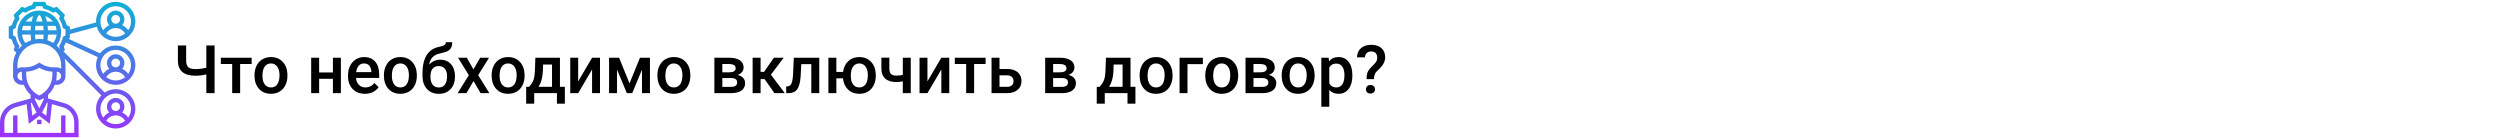 <?xml version="1.0" encoding="UTF-8"?> <svg xmlns="http://www.w3.org/2000/svg" width="1342" height="75" viewBox="0 0 1342 75" fill="none"> <rect width="1342" height="75" fill="white"></rect> <path d="M115.184 24.406V50H110.754V39.928C108.855 40.408 106.875 40.648 104.812 40.648C101.754 40.648 99.439 39.975 97.869 38.627C96.299 37.279 95.508 35.246 95.496 32.527V24.406H99.926V32.562C99.938 34.191 100.312 35.352 101.051 36.043C101.789 36.734 103.043 37.08 104.812 37.08C106.852 37.08 108.832 36.834 110.754 36.342V24.406H115.184ZM135.082 34.373H128.912V50H124.641V34.373H118.541V30.98H135.082V34.373ZM136.611 40.315C136.611 38.451 136.98 36.775 137.719 35.287C138.457 33.787 139.494 32.639 140.83 31.842C142.166 31.033 143.701 30.629 145.436 30.629C148.002 30.629 150.082 31.455 151.676 33.107C153.281 34.76 154.148 36.951 154.277 39.682L154.295 40.684C154.295 42.559 153.932 44.234 153.205 45.711C152.49 47.188 151.459 48.33 150.111 49.139C148.775 49.947 147.229 50.352 145.471 50.352C142.787 50.352 140.637 49.461 139.02 47.68C137.414 45.887 136.611 43.502 136.611 40.525V40.315ZM140.883 40.684C140.883 42.641 141.287 44.176 142.096 45.289C142.904 46.391 144.029 46.941 145.471 46.941C146.912 46.941 148.031 46.379 148.828 45.254C149.637 44.129 150.041 42.482 150.041 40.315C150.041 38.393 149.625 36.869 148.793 35.744C147.973 34.619 146.854 34.057 145.436 34.057C144.041 34.057 142.934 34.613 142.113 35.727C141.293 36.828 140.883 38.48 140.883 40.684ZM182.982 50H178.711V42.318H171.311V50H167.039V30.98H171.311V38.908H178.711V30.98H182.982V50ZM195.92 50.352C193.213 50.352 191.016 49.502 189.328 47.803C187.652 46.092 186.814 43.818 186.814 40.982V40.455C186.814 38.557 187.178 36.863 187.904 35.375C188.643 33.875 189.674 32.709 190.998 31.877C192.322 31.045 193.799 30.629 195.428 30.629C198.018 30.629 200.016 31.455 201.422 33.107C202.84 34.76 203.549 37.098 203.549 40.121V41.844H191.121C191.25 43.414 191.771 44.656 192.686 45.57C193.611 46.484 194.771 46.941 196.166 46.941C198.123 46.941 199.717 46.15 200.947 44.568L203.25 46.766C202.488 47.902 201.469 48.787 200.191 49.42C198.926 50.041 197.502 50.352 195.92 50.352ZM195.41 34.057C194.238 34.057 193.289 34.467 192.562 35.287C191.848 36.107 191.391 37.25 191.191 38.715H199.33V38.398C199.236 36.969 198.855 35.891 198.188 35.164C197.52 34.426 196.594 34.057 195.41 34.057ZM206.08 40.315C206.08 38.451 206.449 36.775 207.188 35.287C207.926 33.787 208.963 32.639 210.299 31.842C211.635 31.033 213.17 30.629 214.904 30.629C217.471 30.629 219.551 31.455 221.145 33.107C222.75 34.76 223.617 36.951 223.746 39.682L223.764 40.684C223.764 42.559 223.4 44.234 222.674 45.711C221.959 47.188 220.928 48.33 219.58 49.139C218.244 49.947 216.697 50.352 214.939 50.352C212.256 50.352 210.105 49.461 208.488 47.68C206.883 45.887 206.08 43.502 206.08 40.525V40.315ZM210.352 40.684C210.352 42.641 210.756 44.176 211.564 45.289C212.373 46.391 213.498 46.941 214.939 46.941C216.381 46.941 217.5 46.379 218.297 45.254C219.105 44.129 219.51 42.482 219.51 40.315C219.51 38.393 219.094 36.869 218.262 35.744C217.441 34.619 216.322 34.057 214.904 34.057C213.51 34.057 212.402 34.613 211.582 35.727C210.762 36.828 210.352 38.48 210.352 40.684ZM236.332 32.035C238.723 32.035 240.639 32.838 242.08 34.443C243.521 36.037 244.242 38.205 244.242 40.947V41.158C244.242 43.9 243.457 46.121 241.887 47.82C240.328 49.52 238.207 50.369 235.523 50.369C232.91 50.369 230.801 49.502 229.195 47.768C227.59 46.033 226.787 43.666 226.787 40.666V39.435C226.787 35.334 227.514 32.088 228.967 29.697C230.42 27.307 232.588 25.812 235.471 25.215C237.088 24.887 238.131 24.541 238.6 24.178C239.08 23.803 239.32 23.299 239.32 22.666H242.766C242.766 23.85 242.572 24.811 242.186 25.549C241.799 26.287 241.207 26.891 240.41 27.359C239.613 27.816 238.242 28.25 236.297 28.66C234.516 29.035 233.156 29.703 232.219 30.664C231.293 31.625 230.672 32.955 230.355 34.654C232.055 32.908 234.047 32.035 236.332 32.035ZM235.488 35.463C234.105 35.463 233.021 35.932 232.236 36.869C231.451 37.795 231.059 39.225 231.059 41.158C231.059 42.986 231.445 44.41 232.219 45.43C232.992 46.449 234.094 46.959 235.523 46.959C236.941 46.959 238.037 46.449 238.811 45.43C239.596 44.398 239.988 42.852 239.988 40.789C239.988 39.148 239.596 37.853 238.811 36.904C238.037 35.943 236.93 35.463 235.488 35.463ZM254.139 37.238L257.76 30.98H262.506L256.688 40.35L262.699 50H257.988L254.191 43.496L250.412 50H245.666L251.678 40.35L245.877 30.98H250.588L254.139 37.238ZM263.912 40.315C263.912 38.451 264.281 36.775 265.02 35.287C265.758 33.787 266.795 32.639 268.131 31.842C269.467 31.033 271.002 30.629 272.736 30.629C275.303 30.629 277.383 31.455 278.977 33.107C280.582 34.76 281.449 36.951 281.578 39.682L281.596 40.684C281.596 42.559 281.232 44.234 280.506 45.711C279.791 47.188 278.76 48.33 277.412 49.139C276.076 49.947 274.529 50.352 272.771 50.352C270.088 50.352 267.938 49.461 266.32 47.68C264.715 45.887 263.912 43.502 263.912 40.525V40.315ZM268.184 40.684C268.184 42.641 268.588 44.176 269.396 45.289C270.205 46.391 271.33 46.941 272.771 46.941C274.213 46.941 275.332 46.379 276.129 45.254C276.938 44.129 277.342 42.482 277.342 40.315C277.342 38.393 276.926 36.869 276.094 35.744C275.273 34.619 274.154 34.057 272.736 34.057C271.342 34.057 270.234 34.613 269.414 35.727C268.594 36.828 268.184 38.48 268.184 40.684ZM284.021 46.59C285.205 45.266 285.996 44.012 286.395 42.828C286.805 41.633 287.051 40.109 287.133 38.258L287.379 30.98H300.58V46.59H303.217V55.66H298.963V50H286.764V55.66H282.439L282.457 46.59H284.021ZM289.031 46.59H296.326V34.654H291.527L291.404 38.293C291.24 41.785 290.449 44.551 289.031 46.59ZM317.824 30.98H322.078V50H317.824V37.309L310.371 50H306.117V30.98H310.371V43.672L317.824 30.98ZM337.916 44.744L343.541 30.98H348.885V50H344.613V37.414L339.375 50H336.475L331.219 37.344V50H326.947V30.98H332.326L337.916 44.744ZM352.893 40.315C352.893 38.451 353.262 36.775 354 35.287C354.738 33.787 355.775 32.639 357.111 31.842C358.447 31.033 359.982 30.629 361.717 30.629C364.283 30.629 366.363 31.455 367.957 33.107C369.562 34.76 370.43 36.951 370.559 39.682L370.576 40.684C370.576 42.559 370.213 44.234 369.486 45.711C368.771 47.188 367.74 48.33 366.393 49.139C365.057 49.947 363.51 50.352 361.752 50.352C359.068 50.352 356.918 49.461 355.301 47.68C353.695 45.887 352.893 43.502 352.893 40.525V40.315ZM357.164 40.684C357.164 42.641 357.568 44.176 358.377 45.289C359.186 46.391 360.311 46.941 361.752 46.941C363.193 46.941 364.312 46.379 365.109 45.254C365.918 44.129 366.322 42.482 366.322 40.315C366.322 38.393 365.906 36.869 365.074 35.744C364.254 34.619 363.135 34.057 361.717 34.057C360.322 34.057 359.215 34.613 358.395 35.727C357.574 36.828 357.164 38.48 357.164 40.684ZM383.479 50V30.98H391.195C393.797 30.98 395.777 31.438 397.137 32.352C398.496 33.254 399.176 34.555 399.176 36.254C399.176 37.133 398.9 37.924 398.35 38.627C397.811 39.318 397.008 39.852 395.941 40.227C397.184 40.484 398.168 41.006 398.895 41.791C399.621 42.576 399.984 43.502 399.984 44.568C399.984 46.338 399.328 47.685 398.016 48.611C396.715 49.537 394.84 50 392.391 50H383.479ZM387.75 41.897V46.625H392.426C394.617 46.625 395.713 45.84 395.713 44.27C395.713 42.688 394.6 41.897 392.373 41.897H387.75ZM387.75 38.838H391.266C393.691 38.838 394.904 38.123 394.904 36.693C394.904 35.193 393.756 34.42 391.459 34.373H387.75V38.838ZM410.443 42.477H408.281V50H404.01V30.98H408.281V38.574H410.162L415.418 30.98H420.691L413.818 40.086L421.271 50H415.717L410.443 42.477ZM439.781 30.98V50H435.51V34.426H430.131L429.779 41.053C429.557 44.24 428.941 46.531 427.934 47.926C426.938 49.309 425.408 50 423.346 50H422.027L422.01 46.449L422.889 46.361C423.826 46.232 424.506 45.664 424.928 44.656C425.361 43.637 425.637 41.785 425.754 39.102L426.105 30.98H439.781ZM448.957 38.627H452.543C452.859 36.201 453.797 34.262 455.355 32.809C456.914 31.355 458.883 30.629 461.262 30.629C463.828 30.629 465.908 31.455 467.502 33.107C469.107 34.76 469.975 36.951 470.104 39.682L470.121 40.684C470.121 42.559 469.758 44.234 469.031 45.711C468.316 47.188 467.285 48.33 465.938 49.139C464.602 49.947 463.055 50.352 461.297 50.352C458.836 50.352 456.814 49.59 455.232 48.066C453.662 46.543 452.754 44.539 452.508 42.055H448.957V50H444.686V30.98H448.957V38.627ZM456.709 40.684C456.709 42.641 457.113 44.176 457.922 45.289C458.73 46.391 459.855 46.941 461.297 46.941C462.738 46.941 463.857 46.379 464.654 45.254C465.451 44.129 465.85 42.482 465.85 40.315C465.85 38.357 465.434 36.828 464.602 35.727C463.781 34.613 462.668 34.057 461.262 34.057C459.867 34.057 458.76 34.613 457.939 35.727C457.119 36.828 456.709 38.48 456.709 40.684ZM488.895 50H484.623V43.654C483.521 43.912 482.361 44.041 481.143 44.041C478.541 44.041 476.555 43.42 475.184 42.178C473.812 40.924 473.127 39.131 473.127 36.799V30.963H477.398V36.799C477.398 38.182 477.703 39.16 478.312 39.734C478.934 40.309 479.877 40.596 481.143 40.596C482.291 40.596 483.451 40.461 484.623 40.191V30.98H488.895V50ZM505.312 30.98H509.566V50H505.312V37.309L497.859 50H493.605V30.98H497.859V43.672L505.312 30.98ZM529.078 34.373H522.908V50H518.637V34.373H512.537V30.98H529.078V34.373ZM536.531 37.027H540.715C542.273 37.027 543.633 37.297 544.793 37.836C545.953 38.375 546.832 39.131 547.43 40.103C548.039 41.076 548.344 42.207 548.344 43.496C548.344 45.453 547.652 47.023 546.27 48.207C544.887 49.391 543.047 49.988 540.75 50H532.26V30.98H536.531V37.027ZM536.531 40.455V46.59H540.697C541.74 46.59 542.561 46.332 543.158 45.816C543.768 45.289 544.072 44.545 544.072 43.584C544.072 42.623 543.773 41.867 543.176 41.316C542.59 40.754 541.793 40.467 540.785 40.455H536.531ZM561.053 50V30.98H568.77C571.371 30.98 573.352 31.438 574.711 32.352C576.07 33.254 576.75 34.555 576.75 36.254C576.75 37.133 576.475 37.924 575.924 38.627C575.385 39.318 574.582 39.852 573.516 40.227C574.758 40.484 575.742 41.006 576.469 41.791C577.195 42.576 577.559 43.502 577.559 44.568C577.559 46.338 576.902 47.685 575.59 48.611C574.289 49.537 572.414 50 569.965 50H561.053ZM565.324 41.897V46.625H570C572.191 46.625 573.287 45.84 573.287 44.27C573.287 42.688 572.174 41.897 569.947 41.897H565.324ZM565.324 38.838H568.84C571.266 38.838 572.479 38.123 572.479 36.693C572.479 35.193 571.33 34.42 569.033 34.373H565.324V38.838ZM590.303 46.59C591.486 45.266 592.277 44.012 592.676 42.828C593.086 41.633 593.332 40.109 593.414 38.258L593.66 30.98H606.861V46.59H609.498V55.66H605.244V50H593.045V55.66H588.721L588.738 46.59H590.303ZM595.312 46.59H602.607V34.654H597.809L597.686 38.293C597.521 41.785 596.73 44.551 595.312 46.59ZM611.748 40.315C611.748 38.451 612.117 36.775 612.855 35.287C613.594 33.787 614.631 32.639 615.967 31.842C617.303 31.033 618.838 30.629 620.572 30.629C623.139 30.629 625.219 31.455 626.812 33.107C628.418 34.76 629.285 36.951 629.414 39.682L629.432 40.684C629.432 42.559 629.068 44.234 628.342 45.711C627.627 47.188 626.596 48.33 625.248 49.139C623.912 49.947 622.365 50.352 620.607 50.352C617.924 50.352 615.773 49.461 614.156 47.68C612.551 45.887 611.748 43.502 611.748 40.525V40.315ZM616.02 40.684C616.02 42.641 616.424 44.176 617.232 45.289C618.041 46.391 619.166 46.941 620.607 46.941C622.049 46.941 623.168 46.379 623.965 45.254C624.773 44.129 625.178 42.482 625.178 40.315C625.178 38.393 624.762 36.869 623.93 35.744C623.109 34.619 621.99 34.057 620.572 34.057C619.178 34.057 618.07 34.613 617.25 35.727C616.43 36.828 616.02 38.48 616.02 40.684ZM645.709 34.426H637.447V50H633.193V30.98H645.709V34.426ZM646.975 40.315C646.975 38.451 647.344 36.775 648.082 35.287C648.82 33.787 649.857 32.639 651.193 31.842C652.529 31.033 654.064 30.629 655.799 30.629C658.365 30.629 660.445 31.455 662.039 33.107C663.645 34.76 664.512 36.951 664.641 39.682L664.658 40.684C664.658 42.559 664.295 44.234 663.568 45.711C662.854 47.188 661.822 48.33 660.475 49.139C659.139 49.947 657.592 50.352 655.834 50.352C653.15 50.352 651 49.461 649.383 47.68C647.777 45.887 646.975 43.502 646.975 40.525V40.315ZM651.246 40.684C651.246 42.641 651.65 44.176 652.459 45.289C653.268 46.391 654.393 46.941 655.834 46.941C657.275 46.941 658.395 46.379 659.191 45.254C660 44.129 660.404 42.482 660.404 40.315C660.404 38.393 659.988 36.869 659.156 35.744C658.336 34.619 657.217 34.057 655.799 34.057C654.404 34.057 653.297 34.613 652.477 35.727C651.656 36.828 651.246 38.48 651.246 40.684ZM668.596 50V30.98H676.312C678.914 30.98 680.895 31.438 682.254 32.352C683.613 33.254 684.293 34.555 684.293 36.254C684.293 37.133 684.018 37.924 683.467 38.627C682.928 39.318 682.125 39.852 681.059 40.227C682.301 40.484 683.285 41.006 684.012 41.791C684.738 42.576 685.102 43.502 685.102 44.568C685.102 46.338 684.445 47.685 683.133 48.611C681.832 49.537 679.957 50 677.508 50H668.596ZM672.867 41.897V46.625H677.543C679.734 46.625 680.83 45.84 680.83 44.27C680.83 42.688 679.717 41.897 677.49 41.897H672.867ZM672.867 38.838H676.383C678.809 38.838 680.021 38.123 680.021 36.693C680.021 35.193 678.873 34.42 676.576 34.373H672.867V38.838ZM688.002 40.315C688.002 38.451 688.371 36.775 689.109 35.287C689.848 33.787 690.885 32.639 692.221 31.842C693.557 31.033 695.092 30.629 696.826 30.629C699.393 30.629 701.473 31.455 703.066 33.107C704.672 34.76 705.539 36.951 705.668 39.682L705.686 40.684C705.686 42.559 705.322 44.234 704.596 45.711C703.881 47.188 702.85 48.33 701.502 49.139C700.166 49.947 698.619 50.352 696.861 50.352C694.178 50.352 692.027 49.461 690.41 47.68C688.805 45.887 688.002 43.502 688.002 40.525V40.315ZM692.273 40.684C692.273 42.641 692.678 44.176 693.486 45.289C694.295 46.391 695.42 46.941 696.861 46.941C698.303 46.941 699.422 46.379 700.219 45.254C701.027 44.129 701.432 42.482 701.432 40.315C701.432 38.393 701.016 36.869 700.184 35.744C699.363 34.619 698.244 34.057 696.826 34.057C695.432 34.057 694.324 34.613 693.504 35.727C692.684 36.828 692.273 38.48 692.273 40.684ZM725.953 40.684C725.953 43.625 725.285 45.975 723.949 47.732C722.613 49.478 720.82 50.352 718.57 50.352C716.484 50.352 714.814 49.666 713.561 48.295V57.312H709.289V30.98H713.227L713.402 32.914C714.656 31.391 716.361 30.629 718.518 30.629C720.838 30.629 722.654 31.496 723.967 33.23C725.291 34.953 725.953 37.35 725.953 40.42V40.684ZM721.699 40.315C721.699 38.416 721.318 36.91 720.557 35.797C719.807 34.684 718.729 34.127 717.322 34.127C715.576 34.127 714.322 34.848 713.561 36.289V44.727C714.334 46.203 715.6 46.941 717.357 46.941C718.717 46.941 719.777 46.397 720.539 45.307C721.312 44.205 721.699 42.541 721.699 40.315ZM733.547 42.477C733.547 40.918 733.74 39.676 734.127 38.75C734.514 37.824 735.275 36.81 736.412 35.709C737.561 34.596 738.287 33.805 738.592 33.336C739.061 32.621 739.295 31.848 739.295 31.016C739.295 29.914 739.02 29.076 738.469 28.502C737.93 27.916 737.133 27.623 736.078 27.623C735.07 27.623 734.256 27.91 733.635 28.484C733.025 29.047 732.721 29.814 732.721 30.787H728.449C728.473 28.713 729.176 27.072 730.559 25.865C731.953 24.658 733.793 24.055 736.078 24.055C738.434 24.055 740.268 24.652 741.58 25.848C742.904 27.043 743.566 28.713 743.566 30.857C743.566 32.768 742.676 34.648 740.895 36.5L738.732 38.627C737.959 39.506 737.561 40.789 737.537 42.477H733.547ZM733.248 47.943C733.248 47.252 733.465 46.695 733.898 46.273C734.332 45.84 734.918 45.623 735.656 45.623C736.406 45.623 736.998 45.846 737.432 46.291C737.865 46.725 738.082 47.275 738.082 47.943C738.082 48.588 737.871 49.127 737.449 49.56C737.027 49.994 736.43 50.211 735.656 50.211C734.883 50.211 734.285 49.994 733.863 49.56C733.453 49.127 733.248 48.588 733.248 47.943Z" fill="black"></path> <path d="M37.5 18.302L51.955 14.359C53.19 18.812 57.268 22.094 62.109 22.094C67.925 22.094 72.656 17.363 72.656 11.547C72.656 5.731 67.925 1 62.109 1C56.293 1 51.562 5.731 51.562 11.547C51.562 11.71 51.58 11.869 51.587 12.031L37.5 15.872V14.338L35.809 13.492C35.463 12.191 34.947 10.944 34.266 9.773L34.864 7.974L30.526 3.637L28.727 4.236C27.555 3.555 26.31 3.038 25.008 2.692L24.162 1H18.026L17.18 2.691C15.879 3.037 14.632 3.554 13.46 4.234L11.661 3.637L7.324 7.974L7.923 9.773C7.242 10.944 6.725 12.19 6.38 13.492L4.688 14.338V20.474L6.379 21.32C6.724 22.621 7.241 23.868 7.922 25.04L7.324 26.837L8.746 28.262C7.654 30.261 7.031 32.55 7.031 34.984V40.844C7.031 43.429 9.134 45.531 11.719 45.531H12.751C13.554 47.563 14.804 49.389 16.406 50.88V52.851L7.649 55.352C3.145 56.639 0 60.809 0 65.493V73.656H42.188V65.493C42.188 60.809 39.042 56.638 34.539 55.352L25.781 52.851V50.88C27.383 49.389 28.634 47.562 29.436 45.531H30.469C33.054 45.531 35.156 43.429 35.156 40.844V34.984C35.156 33.78 34.987 32.616 34.702 31.499L54.424 51.222C52.655 53.109 51.562 55.638 51.562 58.422C51.562 64.238 56.293 68.969 62.109 68.969C67.925 68.969 72.656 64.238 72.656 58.422C72.656 52.606 67.925 47.875 62.109 47.875C59.923 47.875 57.891 48.544 56.204 49.688L34.11 27.593L34.863 26.837L34.264 25.04C34.692 24.305 35.031 23.532 35.326 22.743L52.496 30.667C51.901 31.987 51.562 33.446 51.562 34.984C51.562 40.8 56.293 45.531 62.109 45.531C67.925 45.531 72.656 40.8 72.656 34.984C72.656 29.168 67.925 24.438 62.109 24.438C58.676 24.438 55.63 26.093 53.702 28.641L36.783 20.832L37.5 20.474V18.302ZM57.046 17.988C58.083 16.189 59.991 15.062 62.109 15.062C64.228 15.062 66.136 16.189 67.173 17.988C65.777 19.088 64.021 19.75 62.109 19.75C60.198 19.75 58.441 19.088 57.046 17.988ZM59.766 10.375C59.766 9.082 60.817 8.031 62.109 8.031C63.402 8.031 64.453 9.082 64.453 10.375C64.453 11.668 63.402 12.719 62.109 12.719C60.817 12.719 59.766 11.668 59.766 10.375ZM62.109 3.344C66.632 3.344 70.312 7.025 70.312 11.547C70.312 13.295 69.758 14.914 68.823 16.246C67.993 15.05 66.884 14.098 65.585 13.491C66.331 12.661 66.797 11.576 66.797 10.375C66.797 7.79 64.695 5.688 62.109 5.688C59.524 5.688 57.422 7.79 57.422 10.375C57.422 11.576 57.888 12.661 58.634 13.491C57.335 14.097 56.225 15.05 55.396 16.246C54.461 14.914 53.906 13.295 53.906 11.547C53.906 7.025 57.587 3.344 62.109 3.344ZM57.046 41.425C58.083 39.626 59.991 38.5 62.109 38.5C64.228 38.5 66.136 39.626 67.173 41.425C65.777 42.525 64.021 43.188 62.109 43.188C60.198 43.188 58.441 42.525 57.046 41.425ZM59.766 33.812C59.766 32.52 60.817 31.469 62.109 31.469C63.402 31.469 64.453 32.52 64.453 33.812C64.453 35.105 63.402 36.156 62.109 36.156C60.817 36.156 59.766 35.105 59.766 33.812ZM62.109 26.781C66.632 26.781 70.312 30.462 70.312 34.984C70.312 36.733 69.758 38.351 68.823 39.684C67.993 38.487 66.884 37.535 65.585 36.928C66.331 36.099 66.797 35.014 66.797 33.812C66.797 31.227 64.695 29.125 62.109 29.125C59.524 29.125 57.422 31.227 57.422 33.812C57.422 35.014 57.888 36.099 58.634 36.928C57.335 37.534 56.225 38.487 55.396 39.684C54.461 38.351 53.906 36.733 53.906 34.984C53.906 30.462 57.587 26.781 62.109 26.781ZM10.004 26.206L10.493 24.739L10.197 24.271C9.412 23.027 8.852 21.677 8.53 20.256L8.408 19.715L7.031 19.026V15.787L8.408 15.098L8.53 14.556C8.851 13.136 9.412 11.786 10.197 10.541L10.493 10.074L10.004 8.608L12.295 6.317L13.761 6.805L14.229 6.509C15.473 5.725 16.823 5.165 18.244 4.843L18.785 4.721L19.474 3.344H22.713L23.402 4.721L23.944 4.843C25.364 5.164 26.714 5.725 27.959 6.509L28.426 6.805L29.892 6.317L32.183 8.608L31.695 10.074L31.991 10.541C32.775 11.786 33.335 13.136 33.657 14.556L33.779 15.098L35.156 15.787V19.026L33.779 19.715L33.657 20.256C33.336 21.677 32.775 23.027 31.991 24.271L31.695 24.739L32.183 26.206L32.114 26.275C31.602 25.628 31.032 25.032 30.416 24.484C31.966 22.451 32.812 19.982 32.812 17.406C32.812 10.944 27.555 5.688 21.094 5.688C14.632 5.688 9.375 10.944 9.375 17.406C9.375 19.982 10.221 22.451 11.771 24.484C11.155 25.032 10.585 25.628 10.073 26.275L10.004 26.206ZM32.812 36.808C32.12 36.405 31.327 36.156 30.469 36.156H28.834C26.303 36.156 23.85 35.413 21.743 34.009L21.094 33.576L20.443 34.009C18.336 35.413 15.885 36.156 13.354 36.156H11.719C10.861 36.156 10.068 36.405 9.375 36.808V34.984C9.375 28.523 14.632 23.266 21.094 23.266C27.555 23.266 32.812 28.523 32.812 34.984V36.808ZM25.493 21.637C25.629 20.659 25.718 19.629 25.756 18.578H30.386C30.179 20.213 29.55 21.761 28.542 23.078C27.594 22.483 26.575 21.994 25.493 21.637ZM18.982 21.098C18.877 20.29 18.807 19.442 18.775 18.578H23.413C23.379 19.442 23.311 20.29 23.206 21.098C22.514 20.993 21.813 20.922 21.094 20.922C20.374 20.922 19.673 20.993 18.982 21.098ZM18.772 16.234C18.804 15.387 18.872 14.61 18.961 13.891H23.225C23.316 14.61 23.382 15.387 23.414 16.234H18.772ZM25.759 16.234C25.731 15.446 25.671 14.661 25.584 13.891H29.779C30.078 14.63 30.285 15.416 30.388 16.234H25.759ZM25.214 11.547C24.989 10.47 24.698 9.471 24.333 8.62C25.942 9.215 27.345 10.232 28.4 11.547H25.214ZM22.807 11.547H19.381C19.942 9.23 20.728 8.031 21.094 8.031C21.459 8.031 22.246 9.23 22.807 11.547ZM16.973 11.547H13.787C14.843 10.233 16.246 9.215 17.855 8.62C17.489 9.471 17.2 10.47 16.973 11.547ZM12.409 13.891H16.603C16.516 14.661 16.457 15.446 16.428 16.234H11.8C11.903 15.416 12.109 14.63 12.409 13.891ZM16.431 18.578C16.468 19.629 16.557 20.659 16.693 21.637C15.612 21.994 14.592 22.483 13.644 23.078C12.636 21.761 12.007 20.213 11.801 18.578H16.431ZM11.719 43.188C10.426 43.188 9.375 42.136 9.375 40.844C9.375 39.551 10.426 38.5 11.719 38.5V40.122C11.719 41.167 11.834 42.193 12.046 43.188H11.719ZM17.345 62.112L16.581 55.237L16.965 55.127L19.609 60.414L17.345 62.112ZM39.844 65.493V71.312H35.156V61.938H32.812V71.312H9.375V61.938H7.031V71.312H2.344V65.493C2.344 61.851 4.791 58.606 8.292 57.606L14.294 55.891L15.468 66.449L21.094 62.23L26.72 66.45L27.893 55.892L33.895 57.607C37.397 58.606 39.844 61.851 39.844 65.493ZM25.223 55.128L25.608 55.238L24.844 62.113L22.58 60.416L25.223 55.128ZM23.438 53.458L21.094 58.145L18.75 53.458V52.666C19.348 53.031 19.976 53.358 20.632 53.639L21.094 53.837L21.555 53.639C22.213 53.358 22.84 53.03 23.438 52.666V53.458ZM21.094 51.276C16.806 49.228 14.062 44.903 14.062 40.121V38.477C16.549 38.361 18.955 37.645 21.094 36.37C23.232 37.645 25.638 38.361 28.125 38.477V40.122C28.125 44.904 25.382 49.228 21.094 51.276ZM30.469 43.188H30.142C30.354 42.193 30.469 41.167 30.469 40.122V38.5C31.761 38.5 32.812 39.551 32.812 40.844C32.812 42.136 31.761 43.188 30.469 43.188ZM57.046 64.862C58.083 63.064 59.991 61.938 62.109 61.938C64.228 61.938 66.136 63.064 67.173 64.862C65.777 65.963 64.021 66.625 62.109 66.625C60.198 66.625 58.441 65.963 57.046 64.862ZM59.766 57.25C59.766 55.957 60.817 54.906 62.109 54.906C63.402 54.906 64.453 55.957 64.453 57.25C64.453 58.543 63.402 59.594 62.109 59.594C60.817 59.594 59.766 58.543 59.766 57.25ZM70.312 58.422C70.312 60.17 69.758 61.789 68.823 63.121C67.993 61.925 66.884 60.973 65.585 60.366C66.331 59.536 66.797 58.451 66.797 57.25C66.797 54.665 64.695 52.562 62.109 52.562C59.524 52.562 57.422 54.665 57.422 57.25C57.422 58.451 57.888 59.536 58.634 60.366C57.335 60.972 56.225 61.925 55.396 63.121C54.461 61.789 53.906 60.17 53.906 58.422C53.906 53.9 57.587 50.219 62.109 50.219C66.632 50.219 70.312 53.9 70.312 58.422ZM19.922 64.281H22.266V66.625H19.922V64.281Z" fill="url(#paint0_linear)"></path> <defs> <linearGradient id="paint0_linear" x1="36.328" y1="73.656" x2="36.328" y2="1" gradientUnits="userSpaceOnUse"> <stop stop-color="#9F2FFF"></stop> <stop offset="1" stop-color="#0BB1D3"></stop> </linearGradient> </defs> </svg> 